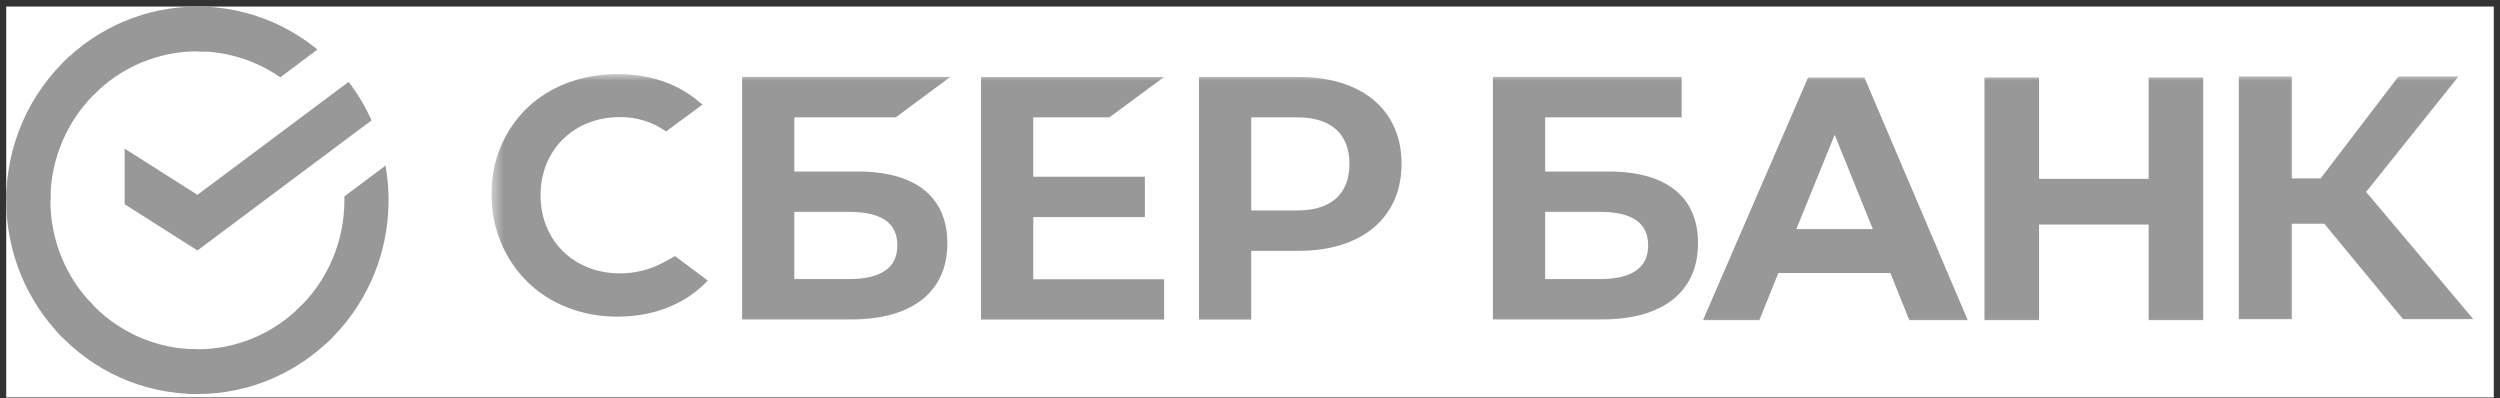 <svg width="201" height="32" viewBox="0 0 201 32" fill="none" xmlns="http://www.w3.org/2000/svg">
<rect x="0" y="0" width="201" height="32" fill="#333333" stroke="none"/>
<g clip-path="url(#clip0_1456_328)">
<rect width="200" height="31.429" transform="translate(0.5 0.528)" fill="white"/>
<path d="M28.031 6.581C28.761 7.537 29.379 8.576 29.873 9.678L15.873 20.137L10.021 16.42V11.948L15.873 15.665L28.031 6.581Z" fill="#989898"/>
<path d="M4.051 16.104C4.051 15.903 4.056 15.704 4.065 15.506L0.519 15.33C0.507 15.587 0.5 15.846 0.5 16.108C0.498 18.153 0.895 20.178 1.668 22.067C2.44 23.956 3.573 25.672 5.002 27.116L7.517 24.568C6.417 23.459 5.545 22.139 4.95 20.687C4.355 19.234 4.05 17.677 4.051 16.104Z" fill="#989898"/>
<path d="M15.87 4.126C16.068 4.126 16.265 4.133 16.46 4.143L16.638 0.548C16.384 0.536 16.128 0.53 15.87 0.53C13.851 0.527 11.852 0.929 9.987 1.712C8.122 2.494 6.428 3.643 5.002 5.091L7.517 7.64C8.612 6.525 9.914 5.641 11.348 5.038C12.781 4.435 14.318 4.125 15.87 4.126Z" fill="#989898"/>
<path d="M15.87 28.082C15.672 28.082 15.476 28.082 15.279 28.067L15.102 31.66C15.357 31.673 15.613 31.68 15.87 31.68C17.888 31.682 19.887 31.28 21.751 30.497C23.615 29.714 25.308 28.566 26.733 27.117L24.222 24.57C23.127 25.684 21.825 26.567 20.392 27.17C18.959 27.773 17.422 28.083 15.87 28.082Z" fill="#989898"/>
<path d="M22.532 6.216L25.521 3.984C22.789 1.742 19.38 0.522 15.865 0.528V4.126C18.245 4.123 20.57 4.852 22.532 6.216Z" fill="#989898"/>
<path d="M31.24 16.104C31.242 15.168 31.161 14.234 30.998 13.313L27.69 15.784C27.69 15.89 27.69 15.996 27.69 16.104C27.691 17.778 27.345 19.433 26.674 20.962C26.004 22.491 25.023 23.861 23.797 24.982L26.183 27.654C27.777 26.195 29.051 24.413 29.923 22.424C30.794 20.434 31.243 18.281 31.24 16.104Z" fill="#989898"/>
<path d="M15.87 28.082C14.218 28.083 12.585 27.732 11.075 27.052C9.566 26.373 8.215 25.379 7.109 24.137L4.473 26.553C5.912 28.169 7.67 29.461 9.633 30.344C11.597 31.227 13.721 31.682 15.87 31.68V28.082Z" fill="#989898"/>
<path d="M7.944 7.226L5.559 4.554C3.965 6.012 2.69 7.794 1.818 9.784C0.947 11.774 0.498 13.927 0.5 16.104H4.051C4.05 14.43 4.396 12.775 5.067 11.246C5.738 9.717 6.718 8.347 7.944 7.226Z" fill="#989898"/>
<mask id="mask0_1456_328" style="mask-type:luminance" maskUnits="userSpaceOnUse" x="39" y="5" width="161" height="22">
<path d="M199.91 5.947H39.516V26.538H199.91V5.947Z" fill="white"/>
</mask>
<g mask="url(#mask0_1456_328)">
<path d="M89.195 9.436L93.593 6.189H78.875V25.697H93.593V22.451H83.075V17.454H92.047V14.207H83.075V9.436H89.195Z" fill="#989898"/>
<path d="M68.973 13.789H63.863V9.434H72.018L76.413 6.178H59.666V25.686H68.432C73.347 25.686 76.168 23.454 76.168 19.561C76.168 15.837 73.613 13.789 68.973 13.789ZM68.243 22.438H63.863V17.033H68.243C70.902 17.033 72.148 17.939 72.148 19.736C72.148 21.532 70.822 22.438 68.243 22.438Z" fill="#989898"/>
<path d="M104.412 6.187H96.4V25.694H100.599V20.168H104.412C109.523 20.168 112.685 17.473 112.685 13.167C112.685 8.861 109.523 6.187 104.412 6.187ZM104.323 16.919H100.599V9.436H104.323C107.012 9.436 108.496 10.765 108.496 13.179C108.496 15.592 107.012 16.919 104.323 16.919Z" fill="#989898"/>
<path d="M53.364 21.09C52.279 21.679 51.064 21.984 49.831 21.977C46.139 21.977 43.461 19.336 43.461 15.699C43.461 12.063 46.139 9.416 49.831 9.416C51.162 9.393 52.465 9.798 53.551 10.57L56.489 8.403L56.29 8.262C54.576 6.752 52.287 5.953 49.666 5.953C46.824 5.953 44.247 6.911 42.407 8.654C41.476 9.552 40.74 10.632 40.245 11.827C39.749 13.022 39.505 14.307 39.527 15.601C39.507 16.908 39.75 18.206 40.242 19.417C40.734 20.628 41.464 21.727 42.389 22.649C44.238 24.461 46.81 25.46 49.632 25.46C52.581 25.46 55.158 24.43 56.903 22.554L54.274 20.591L53.364 21.09Z" fill="#989898"/>
<path d="M129.337 13.789H124.229V9.434H135.205V6.178H120.029V25.686H128.785C133.699 25.686 136.52 23.454 136.52 19.561C136.531 15.837 133.977 13.789 129.337 13.789ZM128.607 22.438H124.229V17.033H128.607C131.265 17.033 132.511 17.939 132.511 19.736C132.511 21.532 131.197 22.438 128.607 22.438Z" fill="#989898"/>
<path d="M184.259 25.658H180.002V6.15H184.259V14.344H186.576L192.833 6.15H197.658L190.236 15.43L198.854 25.658H193.206L186.871 17.986H184.259V25.658Z" fill="#989898"/>
<path d="M151.985 21.951H142.979L141.452 25.739H136.922L145.369 6.231H149.898L158.208 25.739H153.511L151.985 21.951ZM150.574 18.416L147.509 10.84L144.426 18.416H150.574Z" fill="#989898"/>
<path d="M163.94 6.231V14.377H172.75V6.231H177.139V25.739H172.75V18.052H163.94V25.739H159.551V6.231H163.94Z" fill="#989898"/>
</g>
</g>
<defs>
<clipPath id="clip0_1456_328">
<rect width="200" height="31.429" fill="white" transform="translate(0.5 0.528)"/>
</clipPath>
</defs>
</svg>
